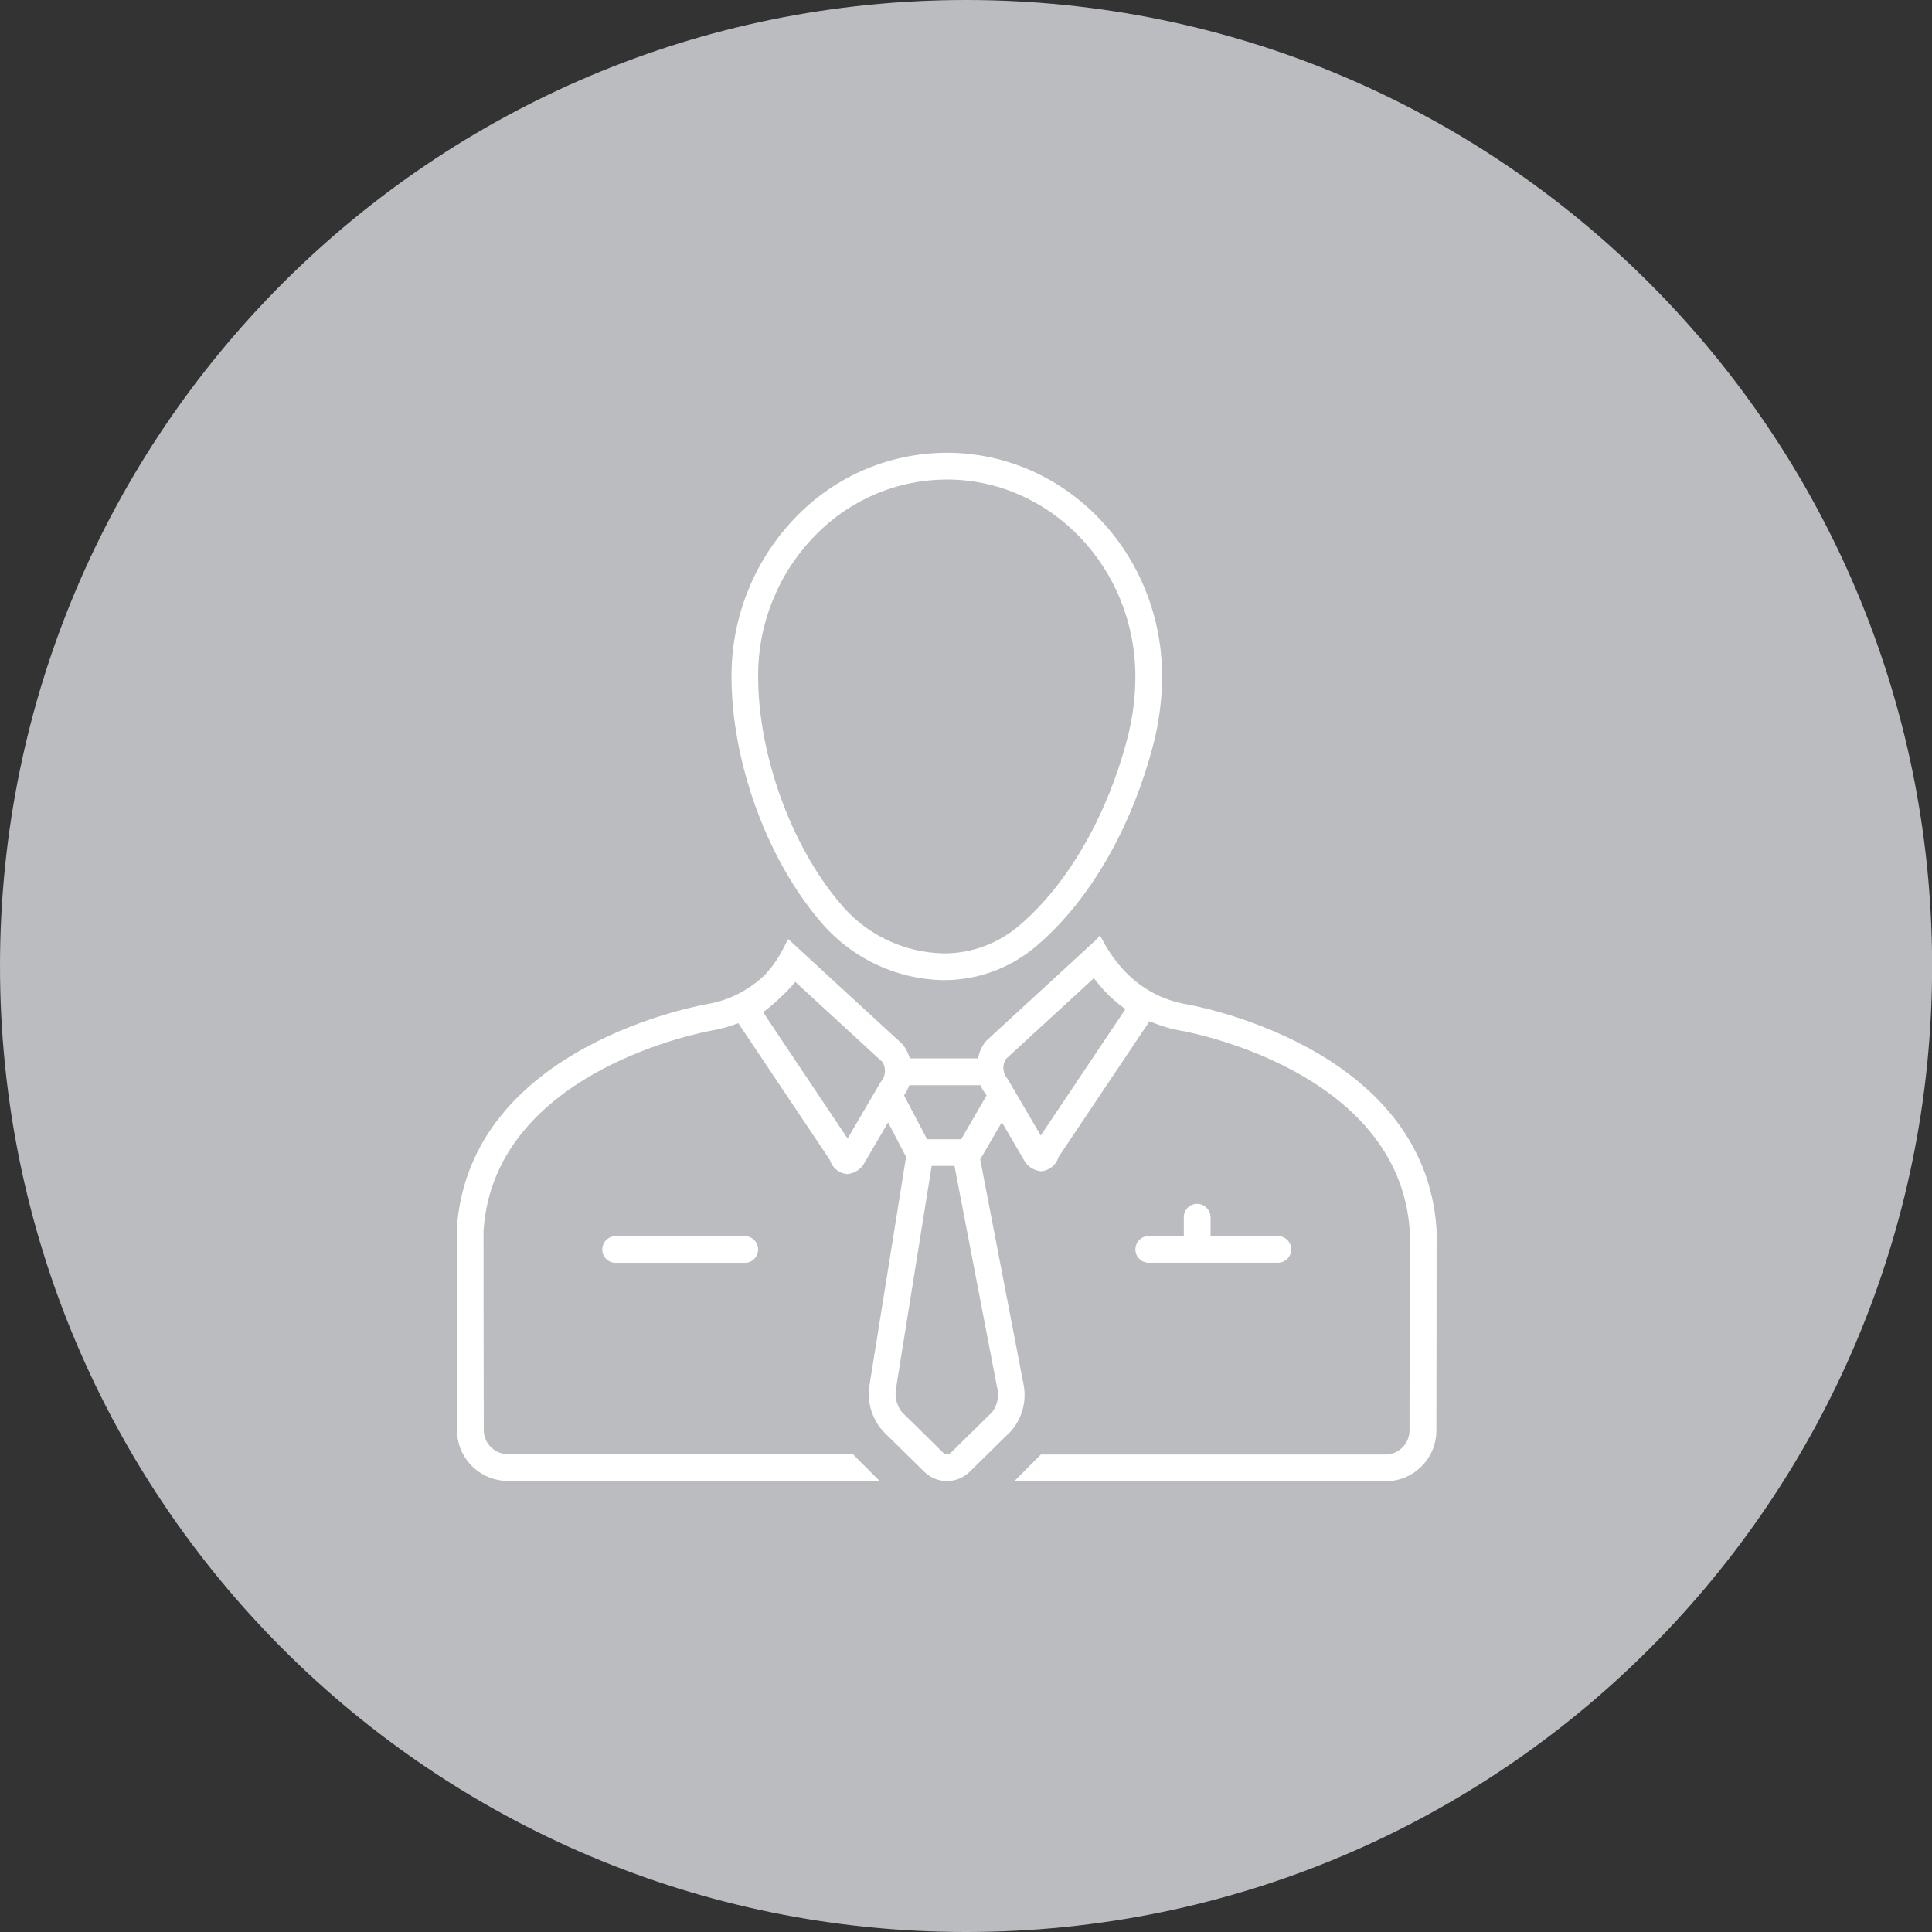 <?xml version="1.0" encoding="utf-8"?>
<!-- Generator: Adobe Illustrator 23.0.1, SVG Export Plug-In . SVG Version: 6.00 Build 0)  -->
<svg version="1.1" id="Layer_1" xmlns="http://www.w3.org/2000/svg" xmlns:xlink="http://www.w3.org/1999/xlink" x="0px" y="0px"
	 viewBox="0 0 172.65 172.65" style="enable-background:new 0 0 172.65 172.65;" xml:space="preserve">
<rect x="0" y="0" width="172.65" height="172.65" fill="#333333" stroke="none"/>
<style type="text/css">
	.st0{clip-path:url(#SVGID_2_);}
	.st1{clip-path:url(#SVGID_4_);fill:#010202;}
	.st2{clip-path:url(#SVGID_2_);fill:#FFFFFF;}
	.st3{clip-path:url(#SVGID_6_);fill:#FFFFFF;}
	.st4{clip-path:url(#SVGID_8_);fill:#FFFFFF;}
	.st5{clip-path:url(#SVGID_10_);fill:#FFFFFF;}
	.st6{clip-path:url(#SVGID_12_);fill:#FFFFFF;}
	.st7{clip-path:url(#SVGID_14_);}
	.st8{clip-path:url(#SVGID_16_);}
	.st9{clip-path:url(#SVGID_14_);fill:#010202;}
	.st10{clip-path:url(#SVGID_20_);fill:none;stroke:#010202;stroke-width:0.5;}
	.st11{clip-path:url(#SVGID_20_);fill:#BABCBF;}
	.st12{clip-path:url(#SVGID_20_);fill:#010202;}
	.st13{clip-path:url(#SVGID_20_);fill:none;stroke:#010202;stroke-miterlimit:10;}
	.st14{clip-path:url(#SVGID_22_);fill:#BABCBF;}
	.st15{clip-path:url(#SVGID_22_);fill:none;stroke:#999999;}
	.st16{clip-path:url(#SVGID_22_);fill:none;stroke:#BABCBF;}
	.st17{clip-path:url(#SVGID_22_);}
	.st18{clip-path:url(#SVGID_24_);fill:none;stroke:#010202;stroke-width:0.5;}
	.st19{clip-path:url(#SVGID_24_);fill:#BABCBF;}
	.st20{clip-path:url(#SVGID_24_);fill:#010202;}
	.st21{clip-path:url(#SVGID_24_);fill:none;stroke:#010202;stroke-miterlimit:10;}
	.st22{clip-path:url(#SVGID_22_);fill:#010202;}
	.st23{clip-path:url(#SVGID_22_);fill:none;stroke:#010202;stroke-miterlimit:10;}
	.st24{clip-path:url(#SVGID_22_);fill:none;stroke:#BABCBF;stroke-width:0.5;}
	.st25{clip-path:url(#SVGID_26_);}
	.st26{clip-path:url(#SVGID_28_);}
	.st27{clip-path:url(#SVGID_30_);fill:#010202;}
	.st28{clip-path:url(#SVGID_30_);fill:#FFFFFF;}
	.st29{clip-path:url(#SVGID_28_);fill:#010202;}
	.st30{clip-path:url(#SVGID_32_);fill:#010202;}
	.st31{clip-path:url(#SVGID_34_);fill:#010202;}
	.st32{clip-path:url(#SVGID_36_);fill:#010202;}
	.st33{clip-path:url(#SVGID_38_);fill:#010202;}
	.st34{clip-path:url(#SVGID_38_);fill:#FFFFFF;}
	.st35{clip-path:url(#SVGID_40_);fill:#010202;}
	.st36{clip-path:url(#SVGID_40_);}
	.st37{clip-path:url(#SVGID_42_);}
	.st38{clip-path:url(#SVGID_44_);fill:#010202;}
	.st39{clip-path:url(#SVGID_42_);fill:#FFFFFF;}
	.st40{clip-path:url(#SVGID_46_);fill:none;stroke:#010202;stroke-width:0.5;}
	.st41{clip-path:url(#SVGID_46_);fill:#BABCBF;}
	.st42{clip-path:url(#SVGID_46_);fill:#010202;}
	.st43{clip-path:url(#SVGID_46_);fill:none;stroke:#010202;stroke-miterlimit:10;}
	.st44{clip-path:url(#SVGID_48_);fill:#010202;}
	.st45{clip-path:url(#SVGID_48_);}
	.st46{clip-path:url(#SVGID_50_);fill:none;stroke:#010202;stroke-width:0.5;}
	.st47{clip-path:url(#SVGID_50_);fill:#BABCBF;}
	.st48{clip-path:url(#SVGID_50_);fill:#010202;}
	.st49{clip-path:url(#SVGID_50_);fill:none;stroke:#010202;stroke-miterlimit:10;}
	.st50{clip-path:url(#SVGID_48_);fill:none;stroke:#010202;stroke-width:0.5;}
	.st51{clip-path:url(#SVGID_52_);fill:#BABCBF;}
	.st52{fill:#BABCBF;}
	.st53{fill:none;}
	.st54{fill:#010202;}
	.st55{clip-path:url(#SVGID_54_);fill:#FFFFFF;}
	.st56{fill:#FFFFFF;}
	.st57{fill:none;stroke:#BABCBF;stroke-width:0.5;stroke-miterlimit:10;}
	.st58{fill:none;stroke:#FFFFFF;stroke-width:1.5;stroke-miterlimit:10;}
	.st59{fill:none;stroke:#BABCBF;stroke-miterlimit:10;}
	.st60{fill:none;stroke:#BABCBF;stroke-width:2.5;stroke-miterlimit:10;}
	.st61{fill:none;stroke:#BABCBF;stroke-width:0.25;stroke-miterlimit:10;}
	.st62{fill:none;stroke:#CDCCCC;stroke-width:0.3;stroke-miterlimit:10;}
	.st63{fill:none;stroke:#FFFFFF;stroke-width:2;stroke-miterlimit:10;}
	.st64{clip-path:url(#SVGID_56_);fill:none;stroke:#010202;stroke-width:0.5;}
	.st65{clip-path:url(#SVGID_56_);fill:#BABCBF;}
	.st66{clip-path:url(#SVGID_56_);fill:#010202;}
	.st67{clip-path:url(#SVGID_56_);fill:none;stroke:#010202;stroke-miterlimit:10;}
	.st68{fill:none;stroke:#FFFFFF;stroke-width:0.5;}
	.st69{clip-path:url(#SVGID_58_);fill:#010202;}
	.st70{clip-path:url(#SVGID_58_);}
	.st71{clip-path:url(#SVGID_60_);}
	.st72{clip-path:url(#SVGID_58_);fill:none;stroke:#010202;stroke-width:0.5;}
	.st73{clip-path:url(#SVGID_64_);fill:none;stroke:#010202;stroke-width:0.5;}
	.st74{clip-path:url(#SVGID_64_);fill:#BABCBF;}
	.st75{clip-path:url(#SVGID_64_);fill:#010202;}
	.st76{clip-path:url(#SVGID_64_);fill:none;stroke:#010202;stroke-miterlimit:10;}
	.st77{clip-path:url(#SVGID_58_);fill:none;stroke:#FFFFFF;stroke-width:0.5;}
	.st78{clip-path:url(#SVGID_66_);}
	.st79{clip-path:url(#SVGID_68_);fill:#BABCBF;}
	.st80{clip-path:url(#SVGID_68_);fill:#FFFFFF;}
	.st81{clip-path:url(#SVGID_68_);fill:none;stroke:#FFFFFF;stroke-width:0.5;stroke-miterlimit:10;}
	.st82{clip-path:url(#SVGID_66_);fill:#FFFFFF;}
	.st83{clip-path:url(#SVGID_70_);fill:#FFFFFF;}
	.st84{clip-path:url(#SVGID_70_);fill:none;stroke:#FFFFFF;stroke-width:0.75;stroke-miterlimit:10;}
	.st85{clip-path:url(#SVGID_72_);fill:none;stroke:#010202;stroke-width:0.5;}
	.st86{clip-path:url(#SVGID_72_);fill:#BABCBF;}
	.st87{clip-path:url(#SVGID_72_);fill:#010202;}
	.st88{clip-path:url(#SVGID_72_);fill:none;stroke:#010202;stroke-miterlimit:10;}
	.st89{clip-path:url(#SVGID_74_);}
	.st90{clip-path:url(#SVGID_76_);}
	.st91{clip-path:url(#SVGID_74_);fill:#010202;}
	.st92{clip-path:url(#SVGID_80_);}
	.st93{clip-path:url(#SVGID_84_);}
	.st94{clip-path:url(#SVGID_88_);}
	.st95{clip-path:url(#SVGID_92_);}
	.st96{clip-path:url(#SVGID_96_);}
	.st97{clip-path:url(#SVGID_100_);}
	.st98{clip-path:url(#SVGID_104_);}
	.st99{clip-path:url(#SVGID_108_);}
	.st100{clip-path:url(#SVGID_112_);}
	.st101{clip-path:url(#SVGID_116_);fill:none;stroke:#010202;stroke-width:0.5;}
	.st102{clip-path:url(#SVGID_116_);fill:#BABCBF;}
	.st103{clip-path:url(#SVGID_116_);fill:#010202;}
	.st104{clip-path:url(#SVGID_116_);fill:none;stroke:#010202;stroke-miterlimit:10;}
	.st105{clip-path:url(#SVGID_118_);}
	.st106{clip-path:url(#SVGID_120_);fill:#010202;}
	.st107{clip-path:url(#SVGID_118_);fill:#F8F8F7;}
	.st108{clip-path:url(#SVGID_122_);}
	.st109{clip-path:url(#SVGID_118_);fill:#010202;}
	.st110{clip-path:url(#SVGID_126_);}
	.st111{clip-path:url(#SVGID_130_);fill:none;stroke:#FFFFFF;stroke-width:0.5;}
	.st112{clip-path:url(#SVGID_130_);fill:#FFFFFF;}
	.st113{clip-path:url(#SVGID_130_);fill:none;stroke:#FFFFFF;stroke-miterlimit:10;}
	.st114{clip-path:url(#SVGID_132_);}
	.st115{clip-path:url(#SVGID_134_);fill:#010202;}
	.st116{clip-path:url(#SVGID_132_);fill:#CDCCCC;}
	.st117{clip-path:url(#SVGID_136_);}
	.st118{clip-path:url(#SVGID_140_);}
	.st119{clip-path:url(#SVGID_132_);fill:none;stroke:#FFFFFF;}
	.st120{clip-path:url(#SVGID_144_);}
	.st121{clip-path:url(#SVGID_148_);}
	.st122{clip-path:url(#SVGID_132_);fill:#010202;}
	.st123{clip-path:url(#SVGID_152_);fill:none;stroke:#FFFFFF;stroke-width:0.5;}
	.st124{clip-path:url(#SVGID_152_);fill:#FFFFFF;}
	.st125{clip-path:url(#SVGID_152_);fill:none;stroke:#FFFFFF;stroke-miterlimit:10;}
	.st126{clip-path:url(#SVGID_154_);}
	.st127{clip-path:url(#SVGID_156_);fill:#010202;}
	.st128{clip-path:url(#SVGID_154_);fill:#CDCCCC;}
	.st129{clip-path:url(#SVGID_158_);}
	.st130{clip-path:url(#SVGID_162_);}
	.st131{clip-path:url(#SVGID_154_);fill:none;stroke:#FFFFFF;}
	.st132{clip-path:url(#SVGID_166_);}
	.st133{clip-path:url(#SVGID_170_);}
	.st134{clip-path:url(#SVGID_154_);fill:#010202;}
	.st135{clip-path:url(#SVGID_174_);fill:none;stroke:#FFFFFF;stroke-width:0.5;}
	.st136{clip-path:url(#SVGID_174_);fill:#FFFFFF;}
	.st137{clip-path:url(#SVGID_174_);fill:none;stroke:#FFFFFF;stroke-miterlimit:10;}
	.st138{clip-path:url(#SVGID_176_);}
	.st139{clip-path:url(#SVGID_178_);fill:#010202;}
	.st140{clip-path:url(#SVGID_178_);}
	.st141{clip-path:url(#SVGID_180_);}
	.st142{clip-path:url(#SVGID_184_);}
	.st143{opacity:0.5;clip-path:url(#SVGID_188_);}
	.st144{clip-path:url(#SVGID_190_);fill:#BABCBF;}
	.st145{clip-path:url(#SVGID_192_);}
	.st146{clip-path:url(#SVGID_196_);}
	.st147{clip-path:url(#SVGID_200_);}
	.st148{clip-path:url(#SVGID_204_);}
	.st149{clip-path:url(#SVGID_208_);}
	.st150{clip-path:url(#SVGID_212_);}
	.st151{clip-path:url(#SVGID_216_);}
	.st152{clip-path:url(#SVGID_220_);}
	.st153{clip-path:url(#SVGID_178_);fill:#BABCBF;}
	.st154{clip-path:url(#SVGID_178_);fill:none;stroke:#010202;stroke-miterlimit:10;}
	.st155{clip-path:url(#SVGID_178_);fill:none;stroke:#010202;stroke-width:0.5;}
	.st156{clip-path:url(#SVGID_224_);fill:#010202;}
	.st157{clip-path:url(#SVGID_224_);}
	.st158{clip-path:url(#SVGID_226_);}
	.st159{clip-path:url(#SVGID_230_);}
	.st160{clip-path:url(#SVGID_234_);}
	.st161{clip-path:url(#SVGID_238_);}
	.st162{clip-path:url(#SVGID_242_);}
	.st163{clip-path:url(#SVGID_246_);}
	.st164{clip-path:url(#SVGID_250_);}
	.st165{clip-path:url(#SVGID_254_);}
	.st166{clip-path:url(#SVGID_258_);}
	.st167{clip-path:url(#SVGID_262_);}
	.st168{clip-path:url(#SVGID_266_);fill:#010202;}
	.st169{clip-path:url(#SVGID_224_);fill:#FFFFFF;}
	.st170{clip-path:url(#SVGID_224_);fill:none;stroke:#FFFFFF;stroke-miterlimit:10;}
	.st171{clip-path:url(#SVGID_224_);fill:none;stroke:#FFFFFF;stroke-width:0.5;}
	.st172{clip-path:url(#SVGID_268_);}
	.st173{clip-path:url(#SVGID_270_);fill:#010202;}
	.st174{clip-path:url(#SVGID_268_);fill:#CDCCCC;}
	.st175{clip-path:url(#SVGID_272_);}
	.st176{clip-path:url(#SVGID_276_);}
	.st177{clip-path:url(#SVGID_268_);fill:none;stroke:#FFFFFF;}
	.st178{clip-path:url(#SVGID_280_);}
	.st179{clip-path:url(#SVGID_284_);}
	.st180{clip-path:url(#SVGID_268_);fill:#010202;}
	.st181{clip-path:url(#SVGID_288_);fill:none;stroke:#FFFFFF;stroke-width:0.5;}
	.st182{clip-path:url(#SVGID_288_);fill:#FFFFFF;}
	.st183{clip-path:url(#SVGID_288_);fill:none;stroke:#FFFFFF;stroke-miterlimit:10;}
	.st184{clip-path:url(#SVGID_290_);}
	.st185{clip-path:url(#SVGID_292_);fill:#010202;}
	.st186{clip-path:url(#SVGID_294_);}
	.st187{clip-path:url(#SVGID_290_);fill:#010202;}
	.st188{clip-path:url(#SVGID_298_);}
	.st189{clip-path:url(#SVGID_302_);fill:none;stroke:#FFFFFF;stroke-width:0.5;}
	.st190{clip-path:url(#SVGID_302_);fill:#FFFFFF;}
	.st191{clip-path:url(#SVGID_302_);fill:none;stroke:#FFFFFF;stroke-miterlimit:10;}
	.st192{clip-path:url(#SVGID_304_);}
	.st193{clip-path:url(#SVGID_306_);fill:#010202;}
	.st194{clip-path:url(#SVGID_304_);fill:#F8F8F7;}
	.st195{clip-path:url(#SVGID_308_);}
	.st196{clip-path:url(#SVGID_304_);fill:#010202;}
	.st197{clip-path:url(#SVGID_312_);}
	.st198{clip-path:url(#SVGID_316_);fill:none;stroke:#FFFFFF;stroke-width:0.5;}
	.st199{clip-path:url(#SVGID_316_);fill:#FFFFFF;}
	.st200{clip-path:url(#SVGID_316_);fill:none;stroke:#FFFFFF;stroke-miterlimit:10;}
	.st201{clip-path:url(#SVGID_318_);}
	.st202{clip-path:url(#SVGID_320_);fill:#010202;}
	.st203{clip-path:url(#SVGID_318_);fill:#CDCCCC;}
	.st204{clip-path:url(#SVGID_322_);}
	.st205{clip-path:url(#SVGID_326_);}
	.st206{clip-path:url(#SVGID_318_);fill:none;stroke:#FFFFFF;}
	.st207{clip-path:url(#SVGID_330_);}
	.st208{clip-path:url(#SVGID_334_);}
	.st209{clip-path:url(#SVGID_318_);fill:#010202;}
	.st210{clip-path:url(#SVGID_338_);fill:none;stroke:#FFFFFF;stroke-width:0.5;}
	.st211{clip-path:url(#SVGID_338_);fill:#FFFFFF;}
	.st212{clip-path:url(#SVGID_338_);fill:none;stroke:#FFFFFF;stroke-miterlimit:10;}
	.st213{clip-path:url(#SVGID_340_);}
	.st214{clip-path:url(#SVGID_342_);fill:#010202;}
	.st215{clip-path:url(#SVGID_340_);fill:#CDCCCC;}
	.st216{clip-path:url(#SVGID_344_);}
	.st217{clip-path:url(#SVGID_348_);}
	.st218{clip-path:url(#SVGID_340_);fill:none;stroke:#FFFFFF;}
	.st219{clip-path:url(#SVGID_352_);}
	.st220{clip-path:url(#SVGID_356_);}
	.st221{clip-path:url(#SVGID_340_);fill:#010202;}
	.st222{clip-path:url(#SVGID_360_);fill:none;stroke:#FFFFFF;stroke-width:0.5;}
	.st223{clip-path:url(#SVGID_360_);fill:#FFFFFF;}
	.st224{clip-path:url(#SVGID_360_);fill:none;stroke:#FFFFFF;stroke-miterlimit:10;}
	.st225{clip-path:url(#SVGID_362_);}
	.st226{clip-path:url(#SVGID_364_);}
	.st227{clip-path:url(#SVGID_366_);fill:#010202;}
	.st228{clip-path:url(#SVGID_364_);fill:#F8F8F7;}
	.st229{clip-path:url(#SVGID_368_);}
	.st230{clip-path:url(#SVGID_372_);}
	.st231{clip-path:url(#SVGID_364_);fill:#DDE1E6;}
	.st232{clip-path:url(#SVGID_376_);}
	.st233{clip-path:url(#SVGID_380_);}
	.st234{clip-path:url(#SVGID_364_);fill:#E7E8ED;}
	.st235{clip-path:url(#SVGID_384_);}
	.st236{clip-path:url(#SVGID_388_);}
	.st237{clip-path:url(#SVGID_392_);}
	.st238{clip-path:url(#SVGID_364_);fill:#010202;}
	.st239{clip-path:url(#SVGID_364_);fill:none;stroke:#FFFFFF;stroke-width:0.5;}
	.st240{clip-path:url(#SVGID_364_);fill:#FFFFFF;}
	.st241{clip-path:url(#SVGID_364_);fill:none;stroke:#FFFFFF;stroke-miterlimit:10;}
	.st242{clip-path:url(#SVGID_396_);}
	.st243{clip-path:url(#SVGID_398_);fill:#010202;}
	.st244{clip-path:url(#SVGID_396_);fill:#F8F8F7;}
	.st245{clip-path:url(#SVGID_400_);}
	.st246{clip-path:url(#SVGID_396_);fill:#010202;}
	.st247{clip-path:url(#SVGID_404_);}
	.st248{clip-path:url(#SVGID_396_);fill:#FFFFFF;}
	.st249{clip-path:url(#SVGID_396_);fill:none;stroke:#FFFFFF;stroke-miterlimit:10;}
	.st250{clip-path:url(#SVGID_396_);fill:none;stroke:#FFFFFF;stroke-width:0.5;}
	.st251{clip-path:url(#SVGID_408_);}
	.st252{clip-path:url(#SVGID_412_);}
	.st253{clip-path:url(#SVGID_414_);fill:#010202;}
	.st254{clip-path:url(#SVGID_412_);fill:#F8F8F7;}
	.st255{clip-path:url(#SVGID_416_);}
	.st256{clip-path:url(#SVGID_420_);}
	.st257{clip-path:url(#SVGID_412_);fill:#E7E8ED;}
	.st258{clip-path:url(#SVGID_424_);}
	.st259{clip-path:url(#SVGID_412_);fill:#010202;}
	.st260{clip-path:url(#SVGID_428_);}
	.st261{clip-path:url(#SVGID_412_);fill:none;stroke:#FFFFFF;stroke-width:0.5;}
	.st262{clip-path:url(#SVGID_412_);fill:none;stroke:#010202;stroke-width:0.5;}
	.st263{clip-path:url(#SVGID_412_);fill:#BABCBF;}
	.st264{clip-path:url(#SVGID_412_);fill:none;stroke:#010202;stroke-miterlimit:10;}
	.st265{clip-path:url(#SVGID_432_);}
	.st266{clip-path:url(#SVGID_434_);}
	.st267{clip-path:url(#SVGID_436_);fill:#010202;}
	.st268{clip-path:url(#SVGID_438_);}
	.st269{clip-path:url(#SVGID_434_);fill:#010202;}
	.st270{clip-path:url(#SVGID_434_);fill:#F8F8F7;}
	.st271{clip-path:url(#SVGID_442_);}
	.st272{clip-path:url(#SVGID_434_);fill:none;stroke:#FFFFFF;stroke-width:0.5;}
	.st273{clip-path:url(#SVGID_434_);fill:#FFFFFF;}
	.st274{clip-path:url(#SVGID_434_);fill:none;stroke:#FFFFFF;stroke-miterlimit:10;}
</style>
<path class="st52" d="M86.33,172.65c47.68,0,86.33-38.65,86.33-86.33S134,0,86.33,0C38.65,0,0,38.65,0,86.33
	S38.65,172.65,86.33,172.65"/>
<path class="st56" d="M106.98,107.33c-0.8,0-1.44,0.65-1.44,1.44v1.44h-2.89c-0.8,0-1.44,0.65-1.44,1.44c0,0.8,0.65,1.44,1.44,1.44
	h11.55c0.8,0,1.44-0.65,1.44-1.44c0-0.8-0.65-1.44-1.44-1.44h-5.77v-1.44C108.42,107.98,107.77,107.33,106.98,107.33"/>
<path class="st57" d="M106.98,107.33c-0.8,0-1.44,0.65-1.44,1.44v1.44h-2.89c-0.8,0-1.44,0.65-1.44,1.44c0,0.8,0.65,1.44,1.44,1.44
	h11.55c0.8,0,1.44-0.65,1.44-1.44c0-0.8-0.65-1.44-1.44-1.44h-5.77v-1.44C108.42,107.98,107.77,107.33,106.98,107.33z"/>
<path class="st56" d="M55.01,110.22c-0.8,0-1.44,0.65-1.44,1.44c0,0.8,0.65,1.44,1.44,1.44h11.55c0.8,0,1.44-0.65,1.44-1.44
	c0-0.8-0.65-1.44-1.44-1.44H55.01z"/>
<path class="st57" d="M55.01,110.22c-0.8,0-1.44,0.65-1.44,1.44c0,0.8,0.65,1.44,1.44,1.44h11.55c0.8,0,1.44-0.65,1.44-1.44
	c0-0.8-0.65-1.44-1.44-1.44H55.01z"/>
<path class="st56" d="M73.12,47.93c3.03-3.08,7.16-4.82,11.49-4.83c9.15,0,16.6,7.79,16.6,17.36c0,1.87-0.25,3.74-0.73,5.55
	c-1.8,6.83-5.26,12.83-9.5,16.46c-1.84,1.6-4.2,2.49-6.64,2.48c-3.57-0.07-6.92-1.71-9.16-4.49C70.89,75.36,68,67.32,68,60.46
	C67.97,55.77,69.81,51.26,73.12,47.93 M84.34,87.84c3.13,0,6.15-1.12,8.52-3.18c5.17-4.43,8.66-11.28,10.41-17.92
	c0.54-2.05,0.82-4.16,0.83-6.28c0-11.18-8.73-20.25-19.49-20.25c-5.09,0.01-9.96,2.05-13.53,5.68c-3.84,3.88-5.98,9.12-5.96,14.57
	c0,7.53,3.07,16.17,7.85,21.87C75.76,85.75,79.92,87.77,84.34,87.84"/>
<path class="st57" d="M73.12,47.93c3.03-3.08,7.16-4.82,11.49-4.83c9.15,0,16.6,7.79,16.6,17.36c0,1.87-0.25,3.74-0.73,5.55
	c-1.8,6.83-5.26,12.83-9.5,16.46c-1.84,1.6-4.2,2.49-6.64,2.48c-3.57-0.07-6.92-1.71-9.16-4.49C70.89,75.36,68,67.32,68,60.46
	C67.97,55.77,69.81,51.26,73.12,47.93z M84.34,87.84c3.13,0,6.15-1.12,8.52-3.18c5.17-4.43,8.66-11.28,10.41-17.92
	c0.54-2.05,0.82-4.16,0.83-6.28c0-11.18-8.73-20.25-19.49-20.25c-5.09,0.01-9.96,2.05-13.53,5.68c-3.84,3.88-5.98,9.12-5.96,14.57
	c0,7.53,3.07,16.17,7.85,21.87C75.76,85.75,79.92,87.77,84.34,87.84z"/>
<path class="st56" d="M93.02,101l-2.66-4.54l-0.11-0.19l-0.14-0.17c-0.24-0.39-0.26-0.88-0.04-1.29l7.65-7.03
	c0.72,0.93,1.56,1.76,2.51,2.46L93.02,101z M88.49,126.01l-3.68,3.62c-0.1,0.1-0.26,0.1-0.36,0l-3.68-3.62
	c-0.38-0.51-0.55-1.15-0.47-1.78l3.17-19.79h1.62l3.82,19.86C89,124.91,88.85,125.52,88.49,126.01 M78.39,96.73l-2.66,4.54
	l-7.2-10.76c0.52-0.39,1.01-0.82,1.47-1.28c0.39-0.35,0.75-0.73,1.09-1.13l7.59,6.98c0.22,0.41,0.2,0.9-0.04,1.29l-0.14,0.17
	L78.39,96.73z M83,101.56l-1.92-3.66c0.14-0.21,0.25-0.43,0.35-0.67h6.03c0.11,0.24,0.25,0.46,0.41,0.67l-2.12,3.66H83z
	 M106.02,89.49c-4.1-0.75-6.39-3.64-7.66-6.36c-0.19,0.23-0.4,0.46-0.6,0.69l-9.82,9.03c-0.36,0.43-0.61,0.94-0.75,1.48h-5.7
	c-0.15-0.44-0.38-0.86-0.68-1.21l-10.45-9.61l-0.58,1.13c-0.41,0.81-0.93,1.55-1.53,2.23c-1.39,1.36-3.15,2.28-5.07,2.61
	c0,0-21.56,3.54-22.61,20.39c0,0,0,9.7,0.02,17.85c-0.04,2.65,2.07,4.82,4.72,4.87h33.9c0,0-2.76-2.74-2.88-2.89H45.31
	c-1.05-0.05-1.87-0.93-1.83-1.98c-0.02-7.68-0.02-16.74-0.02-17.75c0.97-14.25,20-17.6,20.19-17.63l0.03-0.01l0.03,0
	c0.74-0.14,1.46-0.33,2.17-0.59l8.05,12.02c0.25,0.79,0.95,1.34,1.77,1.41c0.66-0.04,1.27-0.39,1.65-0.93l2-3.42l1.36,2.6
	l-3.26,20.35c-0.24,1.56,0.23,3.14,1.29,4.31l3.68,3.62c1.23,1.2,3.18,1.2,4.41,0l3.68-3.62c1.05-1.17,1.5-2.77,1.22-4.32
	l-3.87-20.11l1.67-2.87l1.87,3.2c0.38,0.55,0.99,0.89,1.65,0.94c0.82-0.07,1.52-0.63,1.77-1.41l8-11.94
	c0.86,0.36,1.75,0.62,2.67,0.79l0.03,0l0.02,0c0.19,0.03,19.23,3.38,20.19,17.63c0,1.02-0.01,10.17-0.02,17.76
	c0.04,1.05-0.78,1.94-1.83,1.98H92.91c-0.12,0.14-2.88,2.89-2.88,2.89h33.86c2.65-0.04,4.76-2.22,4.72-4.86
	c0.02-8.05,0.02-17.85,0.02-17.85C127.58,93.03,106.02,89.49,106.02,89.49"/>
<path class="st57" d="M93.02,101l-2.66-4.54l-0.11-0.19l-0.14-0.17c-0.24-0.39-0.26-0.88-0.04-1.29l7.65-7.03
	c0.72,0.93,1.56,1.76,2.51,2.46L93.02,101z M88.49,126.01l-3.68,3.62c-0.1,0.1-0.26,0.1-0.36,0l-3.68-3.62
	c-0.38-0.51-0.55-1.15-0.47-1.78l3.17-19.79h1.62l3.82,19.86C89,124.91,88.85,125.52,88.49,126.01z M78.39,96.73l-2.66,4.54
	l-7.2-10.76c0.52-0.39,1.01-0.82,1.47-1.28c0.39-0.35,0.75-0.73,1.09-1.13l7.59,6.98c0.22,0.41,0.2,0.9-0.04,1.29l-0.14,0.17
	L78.39,96.73z M83,101.56l-1.92-3.66c0.14-0.21,0.25-0.43,0.35-0.67h6.03c0.11,0.24,0.25,0.46,0.41,0.67l-2.12,3.66H83z
	 M106.02,89.49c-4.1-0.75-6.39-3.64-7.66-6.36c-0.19,0.23-0.4,0.46-0.6,0.69l-9.82,9.03c-0.36,0.43-0.61,0.94-0.75,1.48h-5.7
	c-0.15-0.44-0.38-0.86-0.68-1.21l-10.45-9.61l-0.58,1.13c-0.41,0.81-0.93,1.55-1.53,2.23c-1.39,1.36-3.15,2.28-5.07,2.61
	c0,0-21.56,3.54-22.61,20.39c0,0,0,9.7,0.02,17.85c-0.04,2.65,2.07,4.82,4.72,4.87h33.9c0,0-2.76-2.74-2.88-2.89H45.31
	c-1.05-0.05-1.87-0.93-1.83-1.98c-0.02-7.68-0.02-16.74-0.02-17.75c0.97-14.25,20-17.6,20.19-17.63l0.03-0.01l0.03,0
	c0.74-0.14,1.46-0.33,2.17-0.59l8.05,12.02c0.25,0.79,0.95,1.34,1.77,1.41c0.66-0.04,1.27-0.39,1.65-0.93l2-3.42l1.36,2.6
	l-3.26,20.35c-0.24,1.56,0.23,3.14,1.29,4.31l3.68,3.62c1.23,1.2,3.18,1.2,4.41,0l3.68-3.62c1.05-1.17,1.5-2.77,1.22-4.32
	l-3.87-20.11l1.67-2.87l1.87,3.2c0.38,0.55,0.99,0.89,1.65,0.94c0.82-0.07,1.52-0.63,1.77-1.41l8-11.94
	c0.86,0.36,1.75,0.62,2.67,0.79l0.03,0l0.02,0c0.19,0.03,19.23,3.38,20.19,17.63c0,1.02-0.01,10.17-0.02,17.76
	c0.04,1.05-0.78,1.94-1.83,1.98H92.91c-0.12,0.14-2.88,2.89-2.88,2.89h33.86c2.65-0.04,4.76-2.22,4.72-4.86
	c0.02-8.05,0.02-17.85,0.02-17.85C127.58,93.03,106.02,89.49,106.02,89.49z"/>
</svg>
